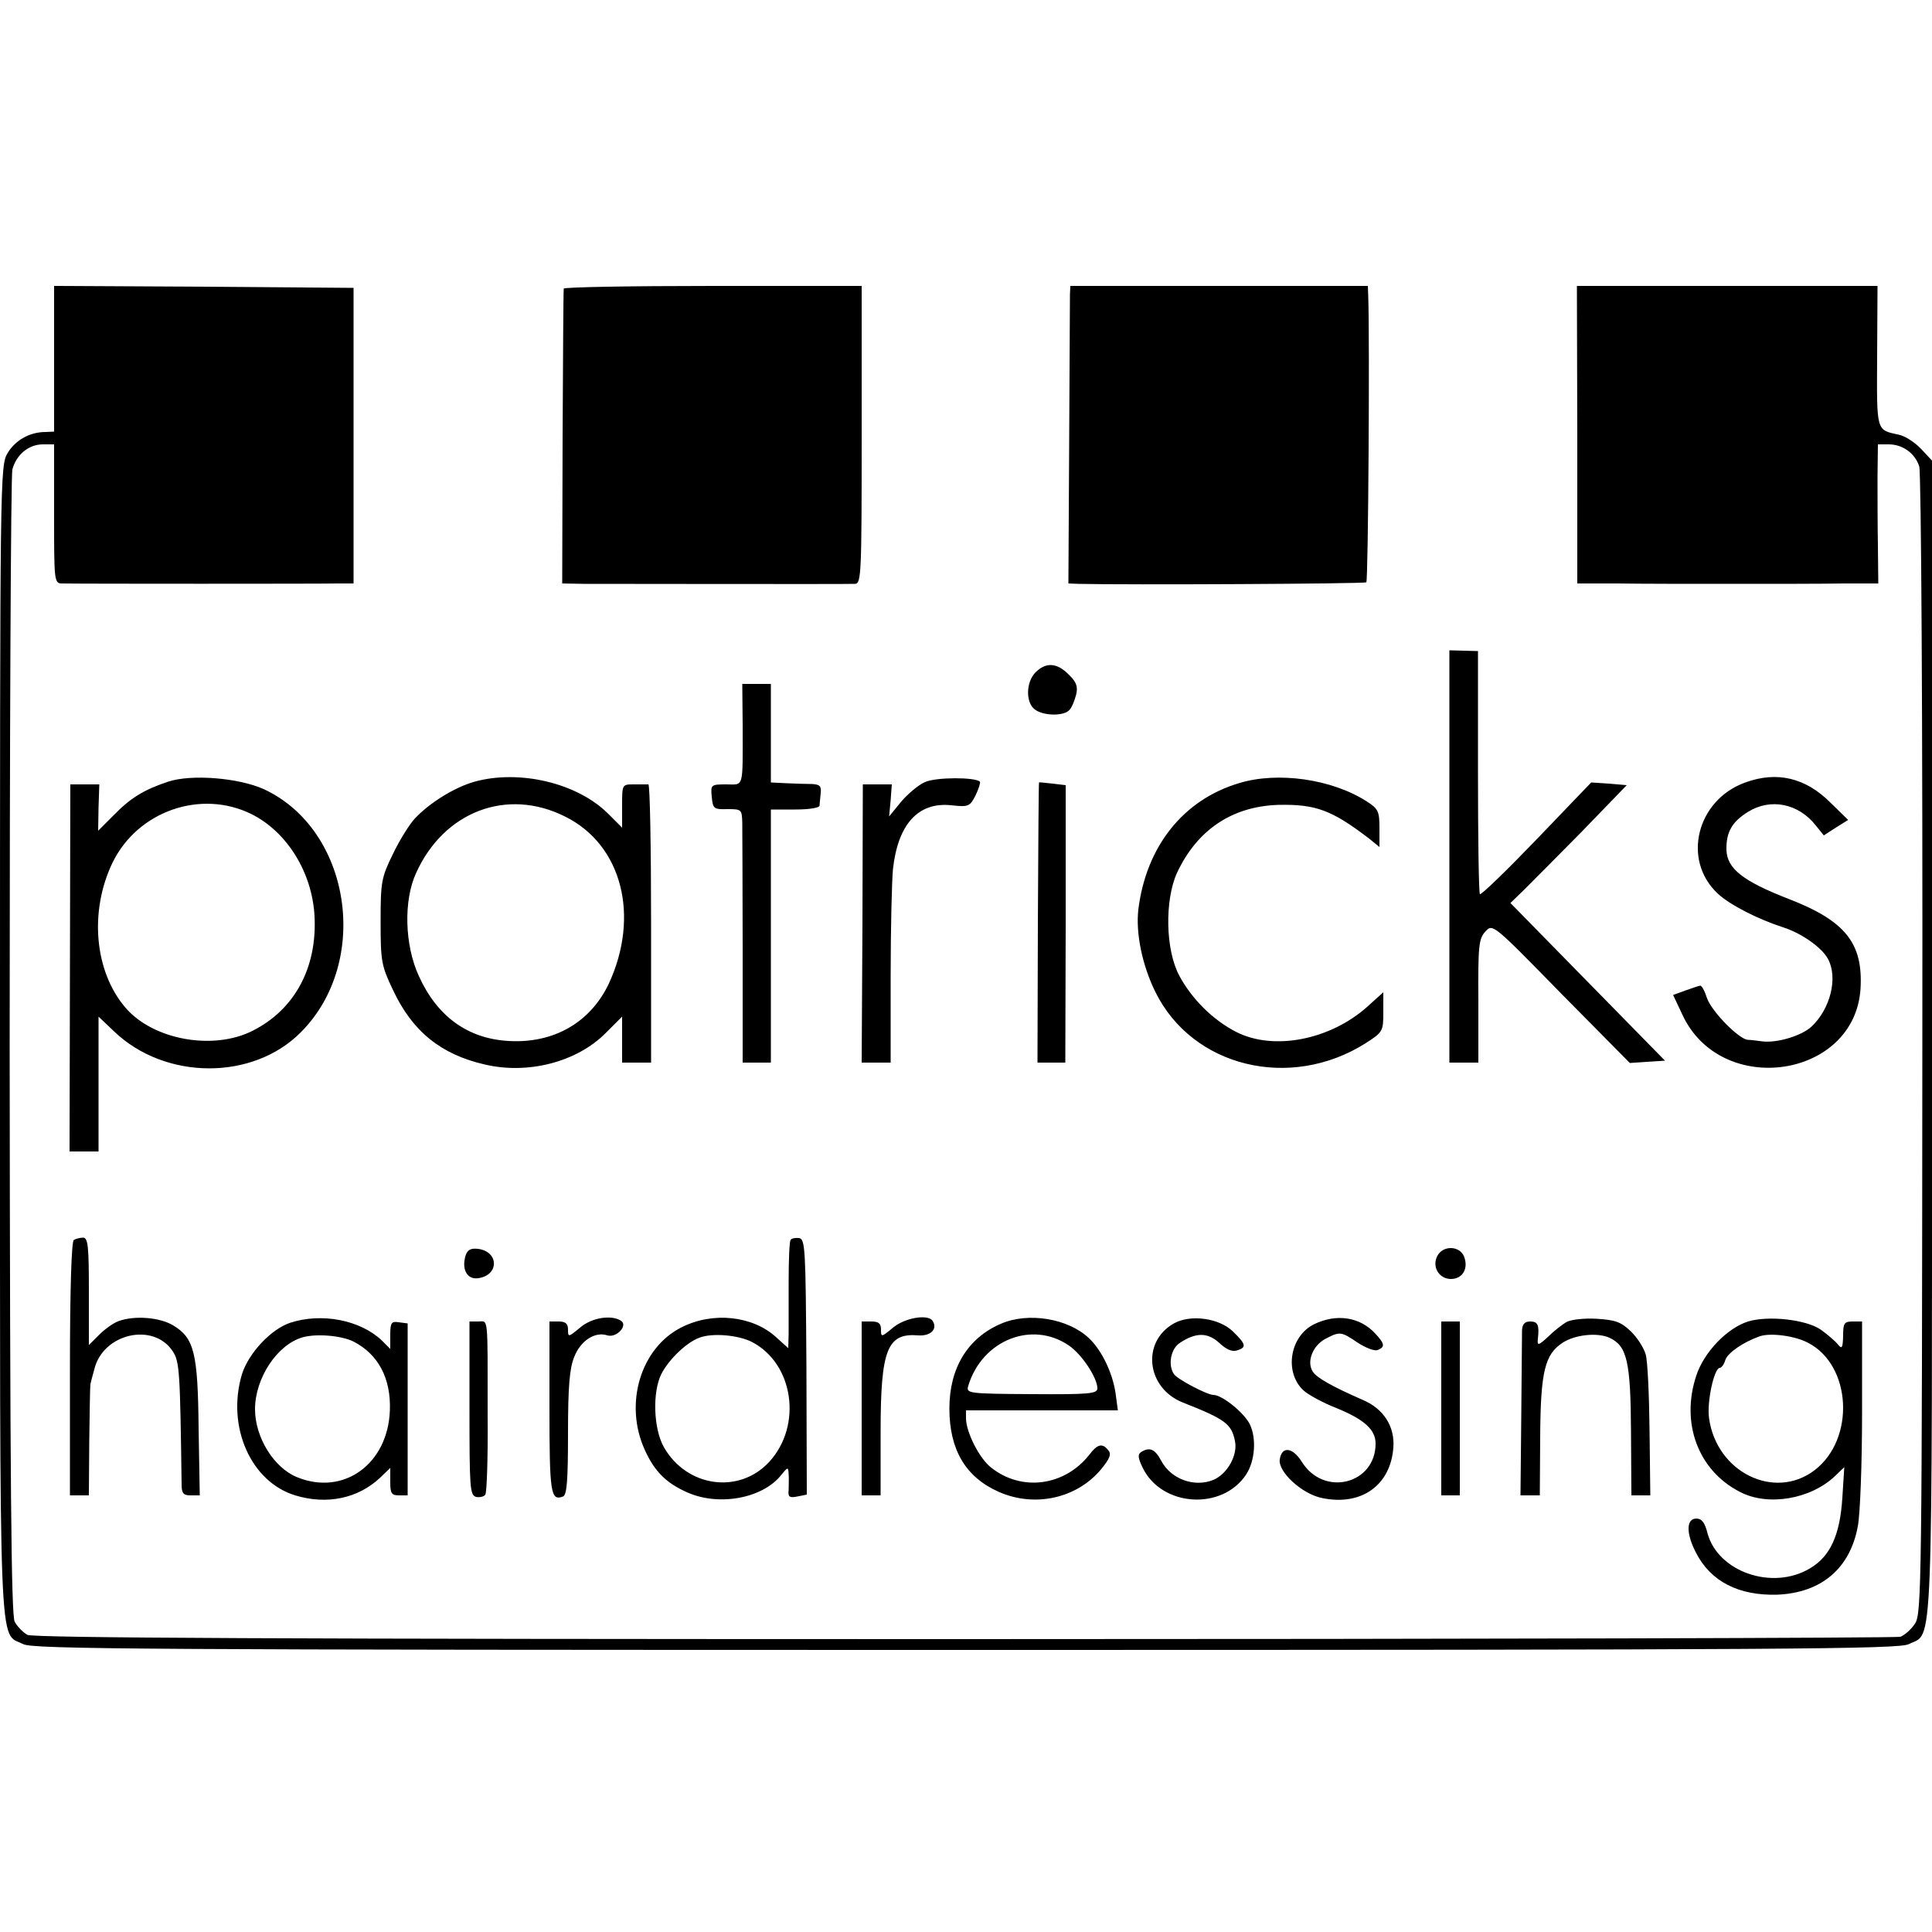<svg version="1.0" xmlns="http://www.w3.org/2000/svg" width="666.667" height="666.667" viewBox="0 0 500 500"><path d="M14 92.9v18.8l-2.2.1c-4.1 0-7.8 2.1-9.8 5.4-2 3.3-2 5.1-2 152.1 0 163.5-.4 152.9 6 156.2 2.6 1.3 30.4 1.5 244 1.5s241.4-.2 244-1.5c6.4-3.3 6 7.3 6-156.8V119.2l-2.8-3c-1.6-1.7-4.2-3.4-5.8-3.7-5.9-1.3-5.7-.6-5.6-20.3l.1-18.2h-77.8l.1 38.5V151h10.4c5.7.1 19.2.1 29.9.1s23.6 0 28.6-.1h9l-.1-9.8c-.1-5.3-.1-13.4-.1-18l.1-8.2h2.8c3.6 0 6.8 2.3 7.9 5.7.5 1.6.9 65 .8 149.8-.1 139.9-.2 147.1-1.9 149.7-1 1.5-2.7 3-3.8 3.4-1.1.3-110.1.6-242.3.6-175.9 0-240.8-.3-242.4-1.1-1.1-.6-2.6-2.1-3.3-3.4-.9-1.7-1.2-35.4-1.3-148.7 0-80.6.3-147.9.7-149.5 1-3.8 4.2-6.5 7.9-6.5H14v18c0 18 0 18 2.3 18 4.3.1 67.2.1 71.2 0h4V74.5l-38.8-.3L14 74v18.9z"/><path d="M145.9 74.7c-.1.5-.2 17.8-.3 38.5l-.1 37.8 5.5.1c8.3 0 68.2.1 70.3 0 1.6-.1 1.7-2.6 1.7-38.6V74h-38.5c-21.2 0-38.6.3-38.6.7zm131 1.5c0 1.3-.1 18.6-.2 38.6l-.2 36.2 2.5.1c12.2.3 74.2 0 74.6-.4.5-.5.9-62.8.5-74L354 74h-77l-.1 2.2zm98.2 145.4V275h7.5v-15.9c-.1-14.2.1-16.2 1.8-18 1.9-2.1 1.9-2.1 19.6 16l17.8 18 4.5-.3 4.6-.3-20-20.4-20-20.4 3.3-3.2c1.8-1.8 8.6-8.6 15.1-15.2l11.7-12.1-4.6-.4-4.6-.3-14.1 14.7c-7.8 8.1-14.4 14.5-14.7 14.2-.3-.3-.5-14.6-.5-31.7v-31.2l-3.7-.1-3.7-.1v53.3zM268 174c-2.5 2.5-2.6 7.8-.2 9.6 2.2 1.7 7.6 1.8 9 .1.6-.6 1.3-2.4 1.7-3.9.5-2.1.1-3.3-1.9-5.2-3-3.1-5.9-3.3-8.6-.6zm-75.8 13.7c0 16.7.4 15.3-4.3 15.3-3.9 0-4 .1-3.7 3.2.3 3.1.5 3.3 4.1 3.2 3.6 0 3.7.1 3.8 3.5 0 2 .1 16.8.1 32.8V275h7.3v-65.5h6.3c3.5 0 6.2-.4 6.3-1 0-.5.2-2 .3-3.3.2-1.8-.3-2.2-2.3-2.3-1.4 0-4.4-.1-6.6-.2l-4-.2V177h-7.4l.1 10.7zM43.5 202.3c-6.3 2.1-9.7 4.2-14 8.6l-4.1 4.1.1-6 .2-6h-7.5l-.1 47.5L18 298h7.5v-34.9l4 3.8c13.2 12.7 36 12.8 48.4.2 18.2-18.3 12.9-52.5-9.7-62.9-6.5-2.9-18.7-3.9-24.7-1.9zm21.6 8.4c9.2 4.6 15.7 15.1 16.3 26.4.7 13.3-5.1 24.1-15.9 29.6-10.3 5.3-26 2.4-33.1-6-8-9.4-9.3-24.9-3.3-37.4 6.5-13.4 22.9-19.1 36-12.6zm57.7-8.4c-5.3 1.5-11.8 5.6-15.5 9.6-1.3 1.4-3.9 5.5-5.6 9.1-3 6.1-3.2 7.2-3.2 17.5s.2 11.4 3.2 17.7c5 10.7 12.4 16.7 23.8 19.3 11.1 2.6 23.7-.6 31.2-8.1l4.3-4.3V275h7.5v-36c0-19.8-.3-36-.7-36H164c-3 0-3 0-3 5.6v5.6l-3.7-3.7c-8-7.9-22.9-11.4-34.5-8.2zm23.4 9c14.8 7.3 19.5 25.8 11.3 43.4-4.8 10-14.3 15.4-25.9 14.7-10.6-.6-18.5-6.4-23.2-16.8-3.7-8-4-19.6-.7-26.7 7.2-15.9 23.5-22.1 38.5-14.6zm93.2-8.9c-1.7.7-4.5 3.1-6.2 5.1l-3.1 3.8.4-4.2.3-4.1h-7.5l-.1 36-.2 36h7.5v-22.3c0-12.2.3-24.7.6-27.8 1.3-11.7 6.6-17.4 15.1-16.5 4.5.5 4.8.3 6.3-2.6.8-1.7 1.3-3.3 1.1-3.5-1.2-1.2-11.4-1.2-14.2.1zm81.2.3c-14.4 4.3-24 16.4-26 32.7-.7 6.1 1 14.4 4.4 21.3 9.6 19.5 34.9 25.6 54.4 13.3 4.5-2.9 4.6-3.1 4.6-8.1v-5.1l-4.1 3.7c-9.6 8.6-24.2 11.5-33.9 6.6-6.1-3.1-11.6-8.6-14.8-14.6-3.6-6.7-3.8-19.5-.6-26.6 5.2-11.1 14.2-17.2 26.2-17.6 9.7-.2 13.8 1.3 23.5 8.7l2.7 2.2v-4.9c0-4.3-.3-5-3.3-6.9-9-5.8-23.1-7.8-33.1-4.7zm131.1-.2c-12.6 4.5-16.5 20.1-7.1 28.8 3.1 2.9 10.4 6.6 16.9 8.7 4.7 1.5 10 5.2 11.6 8.2 2.6 4.9.6 12.9-4.3 17.5-2.6 2.4-9 4.3-12.8 3.8-1.4-.2-3.1-.4-3.7-.4-2.3-.2-9.2-7.2-10.5-10.7-.6-1.9-1.4-3.4-1.8-3.3-.3 0-2 .6-3.7 1.2l-3.3 1.2 2.4 5.1c10 21.6 44.6 16.5 46.1-6.7.7-11.8-3.9-17.6-18.7-23.3-11.8-4.6-15.8-7.8-16-12.6-.1-4.6 1.4-7.3 5.6-9.9 5.8-3.6 13-2.2 17.5 3.5l2.1 2.6 3.1-2 3.2-2-4.6-4.5c-6.4-6.4-13.8-8.2-22-5.2zm-182.8 0c-.1 0-.2 16.3-.3 36.2l-.1 36.3h7.2l.1-35.9v-35.9l-3.4-.4c-1.9-.2-3.5-.4-3.5-.3zM19.1 320.9c-.6.4-1 12.9-1 33.4V387H23l.1-14c.1-7.7.2-14.3.3-14.8.1-.4.5-2.1 1-3.8 2.2-9.3 15.3-12.3 20.3-4.7 1.8 2.7 1.9 5.4 2.3 34.5 0 2.3.5 2.8 2.3 2.8h2.4l-.3-17.3c-.2-19.5-1.1-23.4-6.6-26.7-3.5-2.1-10-2.6-14.1-1.1-1.4.5-3.6 2.1-5.1 3.6l-2.6 2.6v-13.9c0-11.5-.2-13.9-1.5-13.9-.8 0-1.9.3-2.4.6zm185.5 0c-.3.4-.5 5.2-.5 10.7v13.6l-.1 3.7-3.1-2.8c-6.1-5.6-16.4-6.7-24.5-2.6-10.6 5.3-15 19.8-9.5 31.8 2.5 5.5 5.5 8.5 10.9 10.9 8.2 3.7 19.6 1.6 24.4-4.5 1.7-2.1 1.8-2.1 1.9-.2.1 1.1 0 3 0 4.1-.2 1.8.2 2.1 2.2 1.7l2.5-.5-.1-33.1c-.2-30.6-.3-33-1.9-33.3-1-.1-2 .1-2.2.5zm-10 26.4c10.8 5.6 13.1 21.6 4.5 31-7.8 8.5-21.4 6.6-27.3-3.8-2.7-4.8-3-14.3-.6-19 2-3.8 6.5-8.1 9.8-9.3 3.3-1.3 10.1-.7 13.6 1.1zm-74.1-22.4c-1.1 3.6.4 6.3 3.2 5.9 5.5-.7 5.5-6.9 0-7.6-1.8-.2-2.7.2-3.2 1.7zm251.5.1c-1.5 2.8.4 6 3.5 6 3 0 4.6-2.7 3.4-5.8-1.1-2.8-5.4-3-6.9-.2zM75.2 342.3c-5 1.6-10.9 7.9-12.6 13.4-4 13.5 2.3 27.8 13.8 31.3 8.2 2.5 16.2.8 21.9-4.5l2.7-2.6v3.6c0 3 .3 3.5 2.3 3.5h2.2v-44.5l-2.3-.3c-1.9-.3-2.2.1-2.2 3.3v3.6l-2.2-2.2c-5.6-5.3-15.5-7.2-23.6-4.6zm16.3 4.9c6.4 3.3 9.7 9.5 9.4 17.8-.5 13.9-12 22.2-24 17.3-6-2.4-10.9-10.3-10.9-17.6 0-8 5.7-16.7 12.3-18.6 3.5-1 10-.5 13.2 1.1zm58.6-3.6c-3 2.5-3.1 2.5-3.1.5 0-1.5-.6-2.1-2.4-2.1h-2.4v22.2c0 22.3.3 24.3 3.5 23.1 1-.4 1.3-4 1.3-16.4 0-12 .4-16.8 1.6-19.7 1.6-4.2 5.4-6.7 8.6-5.6 2.4.7 5.4-2.6 3.5-3.8-2.5-1.6-7.6-.8-10.6 1.8zm81 0c-3 2.5-3.1 2.5-3.1.5 0-1.6-.6-2.1-2.5-2.1H223v45h4.9v-16.4c0-21.4 1.7-25.7 9.8-25 3.1.2 5-1.6 3.7-3.7-1.1-1.9-7.2-.9-10.3 1.7zm27.9-1c-8.6 3.7-13.3 11.5-13.3 21.9 0 10.7 4.2 17.8 12.8 21.6 9.3 4.1 20.2 1.7 26.5-5.9 2.2-2.7 2.7-3.9 1.8-4.9-1.5-1.9-2.8-1.6-4.9 1.2-6.4 8.1-17.5 9.6-25.4 3.3-3-2.3-6.4-9-6.5-12.6V365h39.3l-.6-4.5c-.8-5.3-3.6-11.1-6.9-14.2-5.4-5.1-15.7-6.8-22.8-3.7zm17.6 5.6c3.4 2.3 7.4 8.4 7.4 11.1 0 1.4-2.1 1.6-17 1.5-16.7-.1-17-.2-16.4-2.2 3.6-11.8 16.5-16.9 26-10.4zm27.2-5.7c-8.5 4.8-7.1 16.8 2.4 20.5 10.9 4.3 12.5 5.5 13.4 9.9.8 3.7-2 8.6-5.6 10.1-4.9 2-11-.2-13.5-5-1.6-3-3-3.6-5.2-2.2-.9.6-.8 1.5.4 4 4.9 10.2 20.6 11.2 26.8 1.8 2.3-3.5 2.7-9.3 1-12.9-1.4-3-7.2-7.7-9.5-7.7-1.6 0-9.4-4.1-10.2-5.4-1.6-2.4-.8-6.6 1.6-8.1 4.1-2.7 7.1-2.7 10.1 0 1.8 1.7 3.3 2.4 4.6 2 2.6-.8 2.4-1.6-1.1-5-3.6-3.4-10.9-4.4-15.2-2zm36.3.2c-6.3 3.1-7.8 12.4-2.8 17.1 1.3 1.2 5.2 3.3 8.8 4.7 7 2.9 9.9 5.5 9.9 9.1 0 10.5-13.4 13.9-19.1 4.7-2.4-3.8-5.2-4.1-5.7-.6-.5 3.2 5.8 9 11 10 10.1 2.1 17.7-3.3 18.4-13.1.4-5.4-2.5-10-7.9-12.3-7.8-3.4-12.1-5.8-13-7.4-1.6-2.6.1-6.7 3.3-8.4 3.8-2 4.1-1.9 8.4 1 2 1.3 4.3 2.2 5.1 1.9 2-.8 1.9-1.6-.6-4.3-4-4.3-10-5.2-15.8-2.4zm65.4-.6c-1.1.6-3.3 2.3-4.8 3.8-2.6 2.4-2.9 2.4-2.7.6.4-3.6 0-4.5-2-4.5-1.4 0-2 .7-2.1 2.2 0 1.3-.1 11.4-.2 22.5l-.2 20.3h5l.1-15.3c.1-16.7 1.2-21.2 5.8-24.2 3.2-2.1 9-2.7 12.1-1.3 4.6 2.1 5.5 6.2 5.6 24.2l.1 16.6h4.9l-.2-16.8c-.1-9.2-.5-18.1-1-19.7-.5-1.7-2.2-4.4-3.9-6-2.5-2.4-4-2.9-8.7-3.2-3.3-.2-6.7.2-7.8.8zm46.9-.1c-5.4 1.7-11.4 7.9-13.4 14-4.1 12.3.5 24.6 11.3 30.1 7.2 3.8 18.3 1.9 24.6-4.1l2.4-2.3-.5 7.9c-.6 9.6-3.1 15.2-8.4 18.3-9.7 5.8-23.8.9-26.5-9.1-.7-2.8-1.5-3.8-2.9-3.8-2.6 0-2.7 3.8-.1 8.8 3.8 7.5 11.1 11.2 21.1 10.9 11.4-.5 18.8-6.8 20.8-17.7.6-3 1.1-16.2 1.1-29.3V342h-2.4c-2.2 0-2.5.4-2.5 3.7-.1 3.2-.3 3.5-1.3 2.3-.7-.9-2.7-2.6-4.5-3.9-3.8-2.6-13.5-3.7-18.8-2.1zm15.5 5.5c11.3 5.8 12.3 24.9 1.7 33-10.4 7.9-25.4.5-27.3-13.5-.6-4.1 1.3-13 2.8-13 .4 0 1.1-.9 1.4-2 .6-1.9 4.7-4.7 9-6.2 2.8-.9 9-.1 12.4 1.7zm-346.4 16.9c0 20.7.1 22.5 1.7 23 1 .2 2.1-.1 2.4-.6.4-.6.7-9.9.6-20.7 0-26.2.2-24.1-2.4-24.1h-2.3v22.4zm251.5.1V387h4.8v-45H373v22.5z"/></svg>